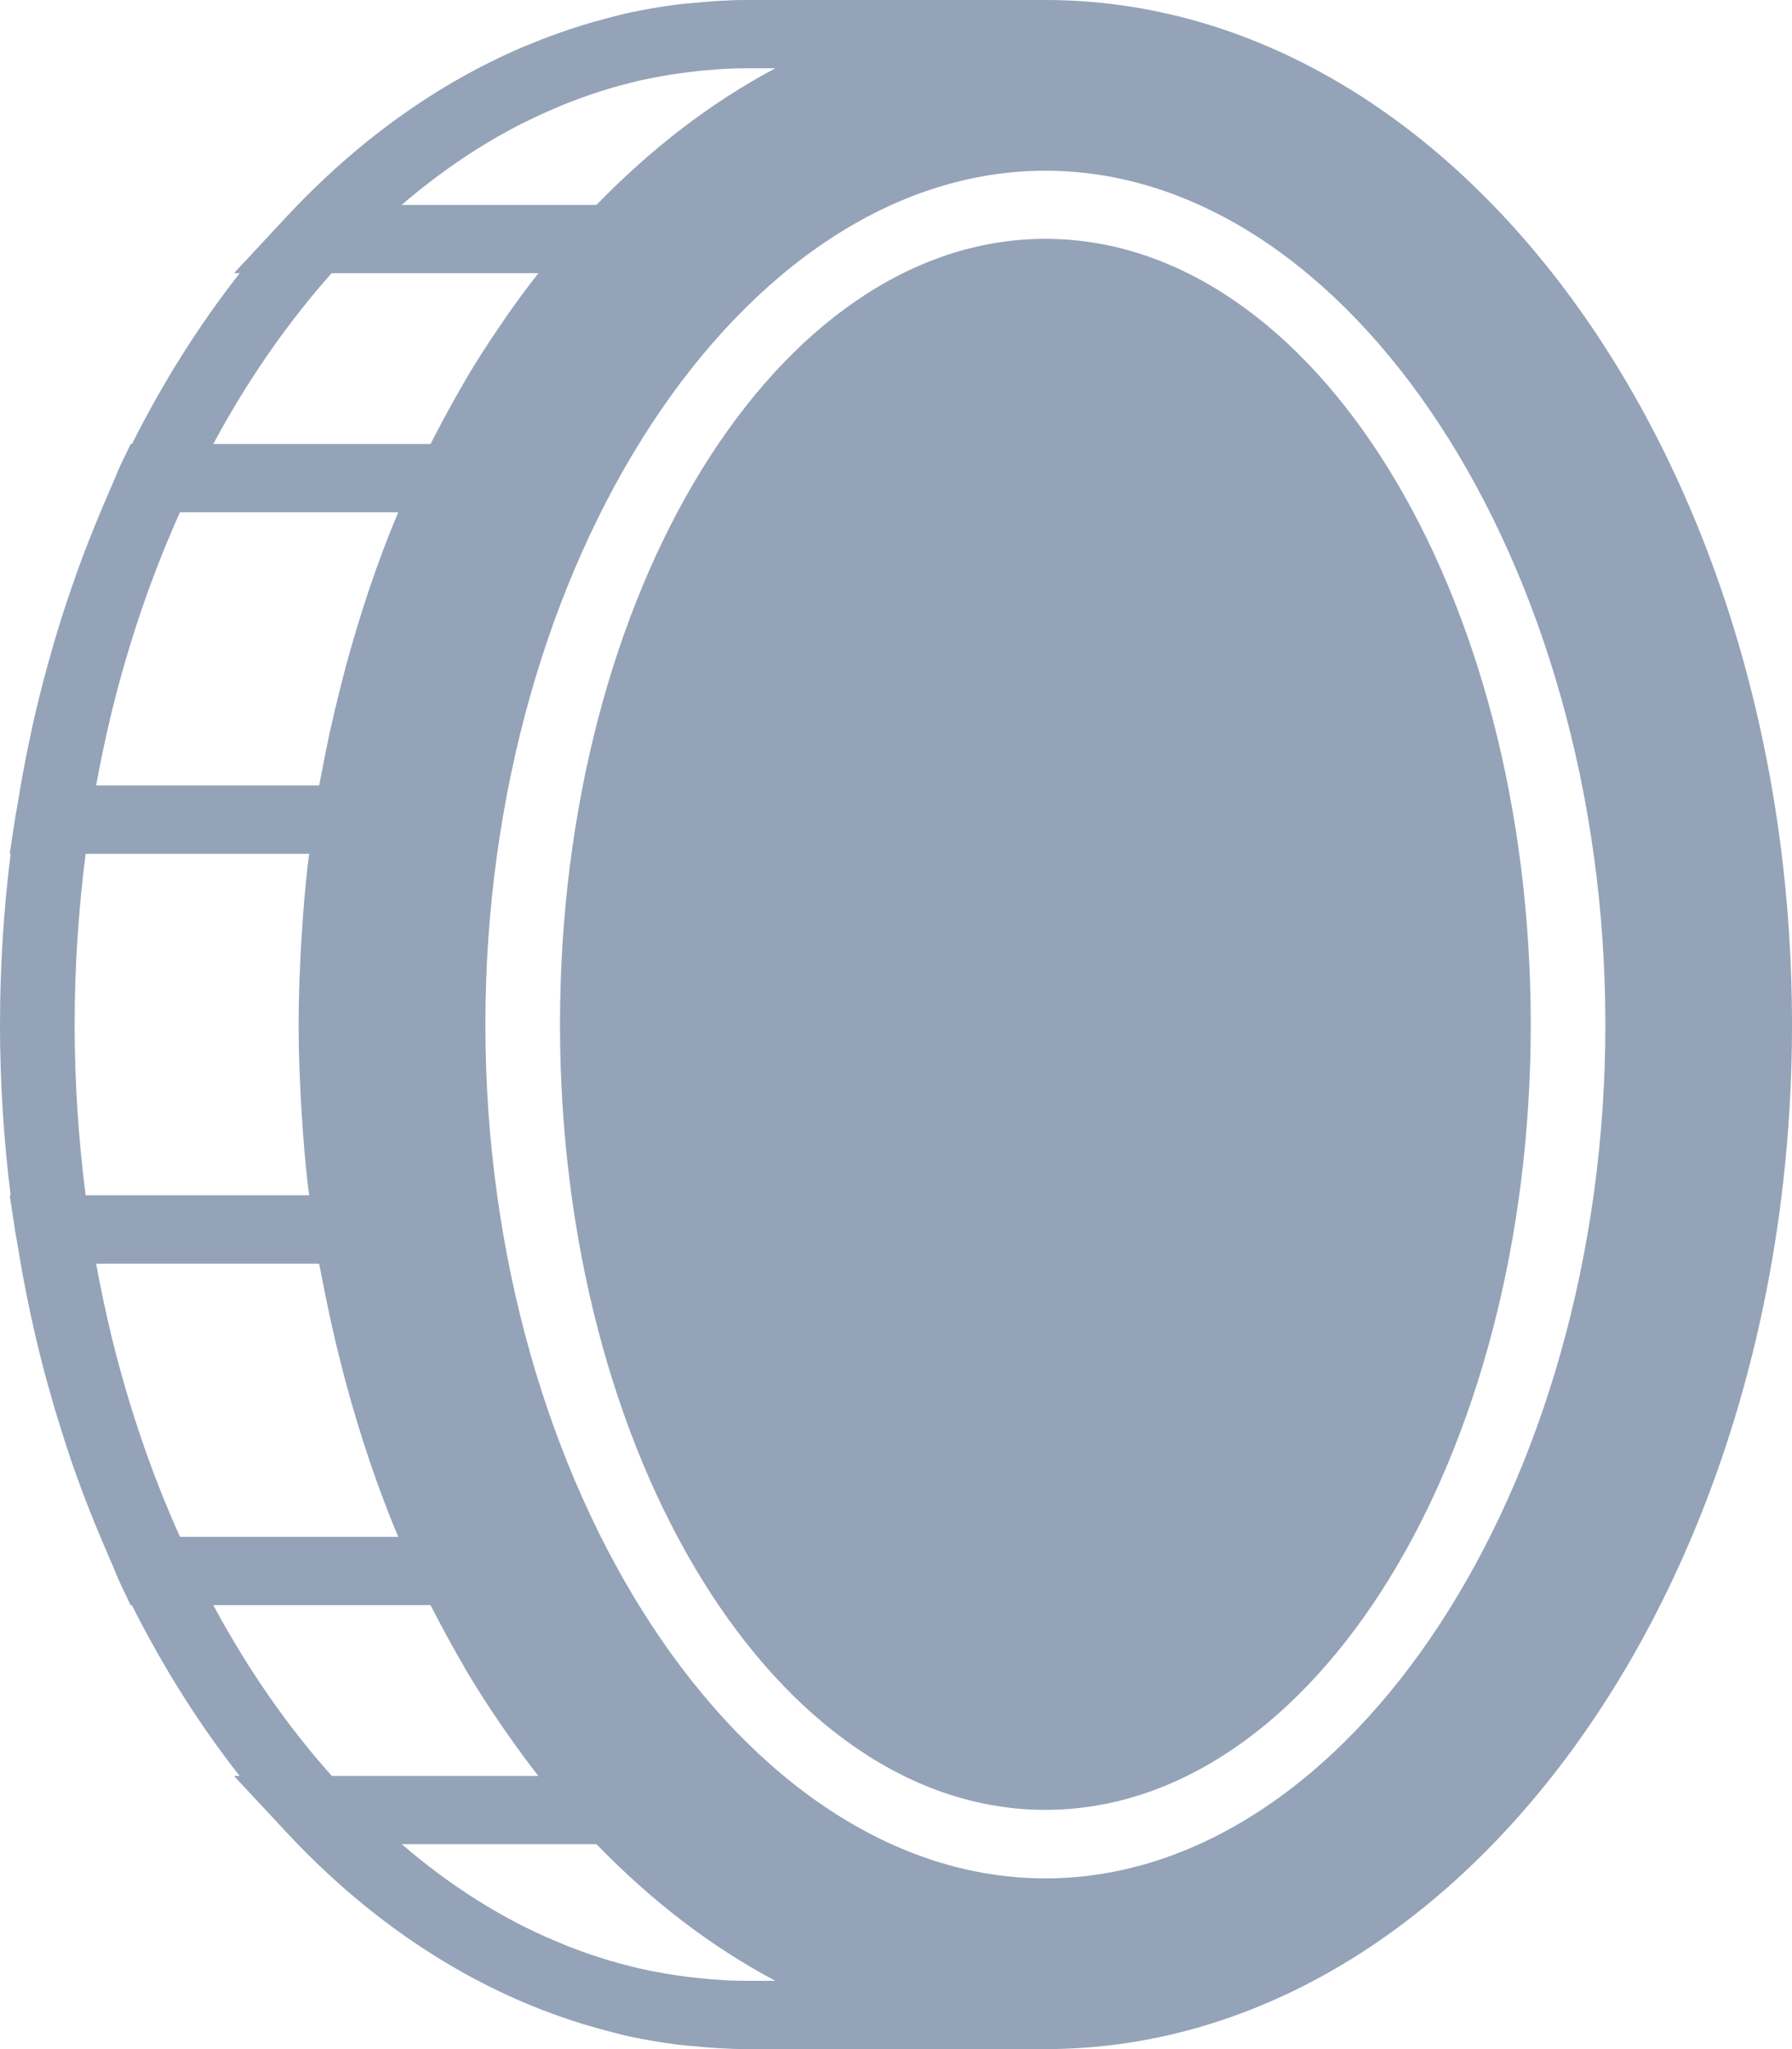 <svg width="14" height="16" viewBox="0 0 14 16" fill="none" xmlns="http://www.w3.org/2000/svg">
<path d="M8.167 14.132C6.073 14.132 4.375 11.386 4.375 7.999C4.375 4.611 6.073 1.865 8.167 1.865C10.261 1.865 11.959 4.611 11.959 7.999C11.959 11.386 10.261 14.132 8.167 14.132Z" fill="#94A3B8"/>
<path d="M0 8C0 7.546 0.029 7.101 0.083 6.667H0.076L0.122 6.363C0.125 6.344 0.13 6.325 0.133 6.306C0.163 6.119 0.197 5.933 0.237 5.747C0.252 5.675 0.268 5.604 0.285 5.532C0.319 5.39 0.356 5.247 0.397 5.106C0.43 4.988 0.466 4.87 0.504 4.753C0.536 4.655 0.569 4.558 0.604 4.461C0.662 4.298 0.726 4.139 0.792 3.981C0.814 3.93 0.836 3.878 0.858 3.827C0.888 3.761 0.913 3.693 0.944 3.627L1.021 3.467H1.031C1.275 2.981 1.558 2.534 1.873 2.133H1.828L2.237 1.694C2.799 1.091 3.424 0.649 4.088 0.366C4.106 0.358 4.123 0.352 4.14 0.345C4.274 0.289 4.411 0.24 4.55 0.197C4.614 0.177 4.679 0.159 4.744 0.142C4.803 0.127 4.861 0.111 4.921 0.098C5.044 0.072 5.169 0.051 5.294 0.035C5.331 0.031 5.368 0.027 5.406 0.024C5.547 0.01 5.689 0 5.833 0H8.166C11.383 0 14 3.589 14 8C14 12.411 11.383 16 8.166 16H5.833C5.689 16 5.547 15.99 5.405 15.976C5.368 15.973 5.331 15.969 5.294 15.965C5.168 15.949 5.044 15.928 4.921 15.902C4.861 15.889 4.803 15.873 4.744 15.858C4.679 15.841 4.614 15.822 4.55 15.803C4.411 15.76 4.274 15.711 4.141 15.656C4.123 15.648 4.106 15.642 4.088 15.634C3.424 15.35 2.799 14.909 2.237 14.306L1.828 13.867H1.872C1.557 13.466 1.275 13.02 1.03 12.533H1.02L0.944 12.373C0.913 12.308 0.888 12.239 0.858 12.173C0.835 12.121 0.814 12.068 0.791 12.016C0.725 11.86 0.662 11.702 0.604 11.54C0.568 11.442 0.535 11.343 0.503 11.243C0.466 11.127 0.43 11.012 0.397 10.894C0.356 10.752 0.319 10.61 0.285 10.466C0.268 10.395 0.252 10.324 0.237 10.253C0.197 10.067 0.163 9.881 0.133 9.694C0.13 9.674 0.125 9.656 0.122 9.636L0.076 9.333H0.083C0.028 8.89 0 8.445 0 8ZM0.872 5.562L0.865 5.591C0.822 5.771 0.784 5.952 0.751 6.133H2.493C2.498 6.107 2.504 6.081 2.509 6.055C2.529 5.946 2.551 5.838 2.574 5.729C2.602 5.602 2.632 5.476 2.664 5.35C2.676 5.303 2.688 5.256 2.7 5.21C2.813 4.793 2.948 4.387 3.111 4H1.406C1.184 4.493 1.006 5.015 0.872 5.562ZM1.666 3.467H3.364L3.365 3.464C3.382 3.432 3.398 3.4 3.415 3.368C3.48 3.243 3.549 3.118 3.62 2.996C3.631 2.977 3.642 2.957 3.653 2.938C3.732 2.806 3.816 2.676 3.903 2.549C3.923 2.519 3.944 2.489 3.964 2.46C4.042 2.349 4.122 2.24 4.206 2.133H2.591C2.245 2.521 1.934 2.969 1.666 3.467ZM5.834 0.533C5.726 0.533 5.618 0.539 5.512 0.549C5.479 0.551 5.448 0.556 5.416 0.559C5.337 0.568 5.259 0.579 5.181 0.593C5.15 0.599 5.119 0.604 5.087 0.61C4.875 0.653 4.665 0.715 4.459 0.795C4.437 0.803 4.416 0.812 4.394 0.821C4.3 0.86 4.206 0.901 4.113 0.948C4.105 0.952 4.097 0.955 4.089 0.959C3.76 1.125 3.442 1.339 3.138 1.6H4.66C5.094 1.153 5.563 0.795 6.058 0.533L5.834 0.533ZM8.167 14.667C10.539 14.667 12.542 11.614 12.542 8C12.542 4.386 10.539 1.333 8.167 1.333C5.795 1.333 3.792 4.386 3.792 8C3.792 11.614 5.795 14.667 8.167 14.667ZM4.089 15.041C4.097 15.045 4.105 15.049 4.112 15.052C4.204 15.098 4.299 15.14 4.395 15.179C4.416 15.188 4.437 15.197 4.459 15.205C4.662 15.284 4.872 15.346 5.088 15.39C5.119 15.396 5.15 15.401 5.181 15.407C5.259 15.421 5.337 15.432 5.416 15.441C5.448 15.444 5.479 15.448 5.512 15.451C5.619 15.461 5.726 15.467 5.834 15.467H6.058C5.563 15.205 5.094 14.848 4.66 14.4H3.139C3.442 14.661 3.76 14.875 4.089 15.041ZM2.592 13.867H4.206C4.122 13.76 4.042 13.651 3.965 13.54C3.944 13.511 3.923 13.481 3.903 13.451C3.816 13.324 3.732 13.194 3.653 13.062C3.642 13.043 3.631 13.023 3.62 13.004C3.549 12.882 3.48 12.757 3.415 12.632C3.398 12.6 3.382 12.568 3.365 12.536L3.364 12.533H1.666C1.934 13.031 2.245 13.479 2.592 13.867ZM0.865 10.408L0.872 10.438C1.006 10.984 1.184 11.507 1.406 12H3.111C2.948 11.612 2.813 11.206 2.7 10.789C2.688 10.744 2.676 10.698 2.665 10.652C2.632 10.525 2.602 10.397 2.574 10.268C2.551 10.16 2.529 10.053 2.509 9.945C2.504 9.919 2.498 9.893 2.493 9.867H0.751C0.784 10.048 0.822 10.229 0.865 10.408ZM0.669 9.333H2.416C2.414 9.319 2.412 9.305 2.41 9.291C2.408 9.273 2.405 9.255 2.403 9.237C2.383 9.058 2.368 8.876 2.357 8.693C2.354 8.65 2.352 8.606 2.349 8.562C2.34 8.376 2.333 8.189 2.333 8C2.333 7.811 2.34 7.624 2.349 7.438C2.352 7.394 2.354 7.35 2.357 7.307C2.368 7.124 2.383 6.942 2.403 6.763C2.405 6.745 2.408 6.727 2.41 6.709C2.412 6.694 2.414 6.681 2.416 6.667H0.669C0.614 7.1 0.583 7.545 0.583 8C0.583 8.455 0.614 8.9 0.669 9.333Z" fill="#94A3B8"/>
</svg>
